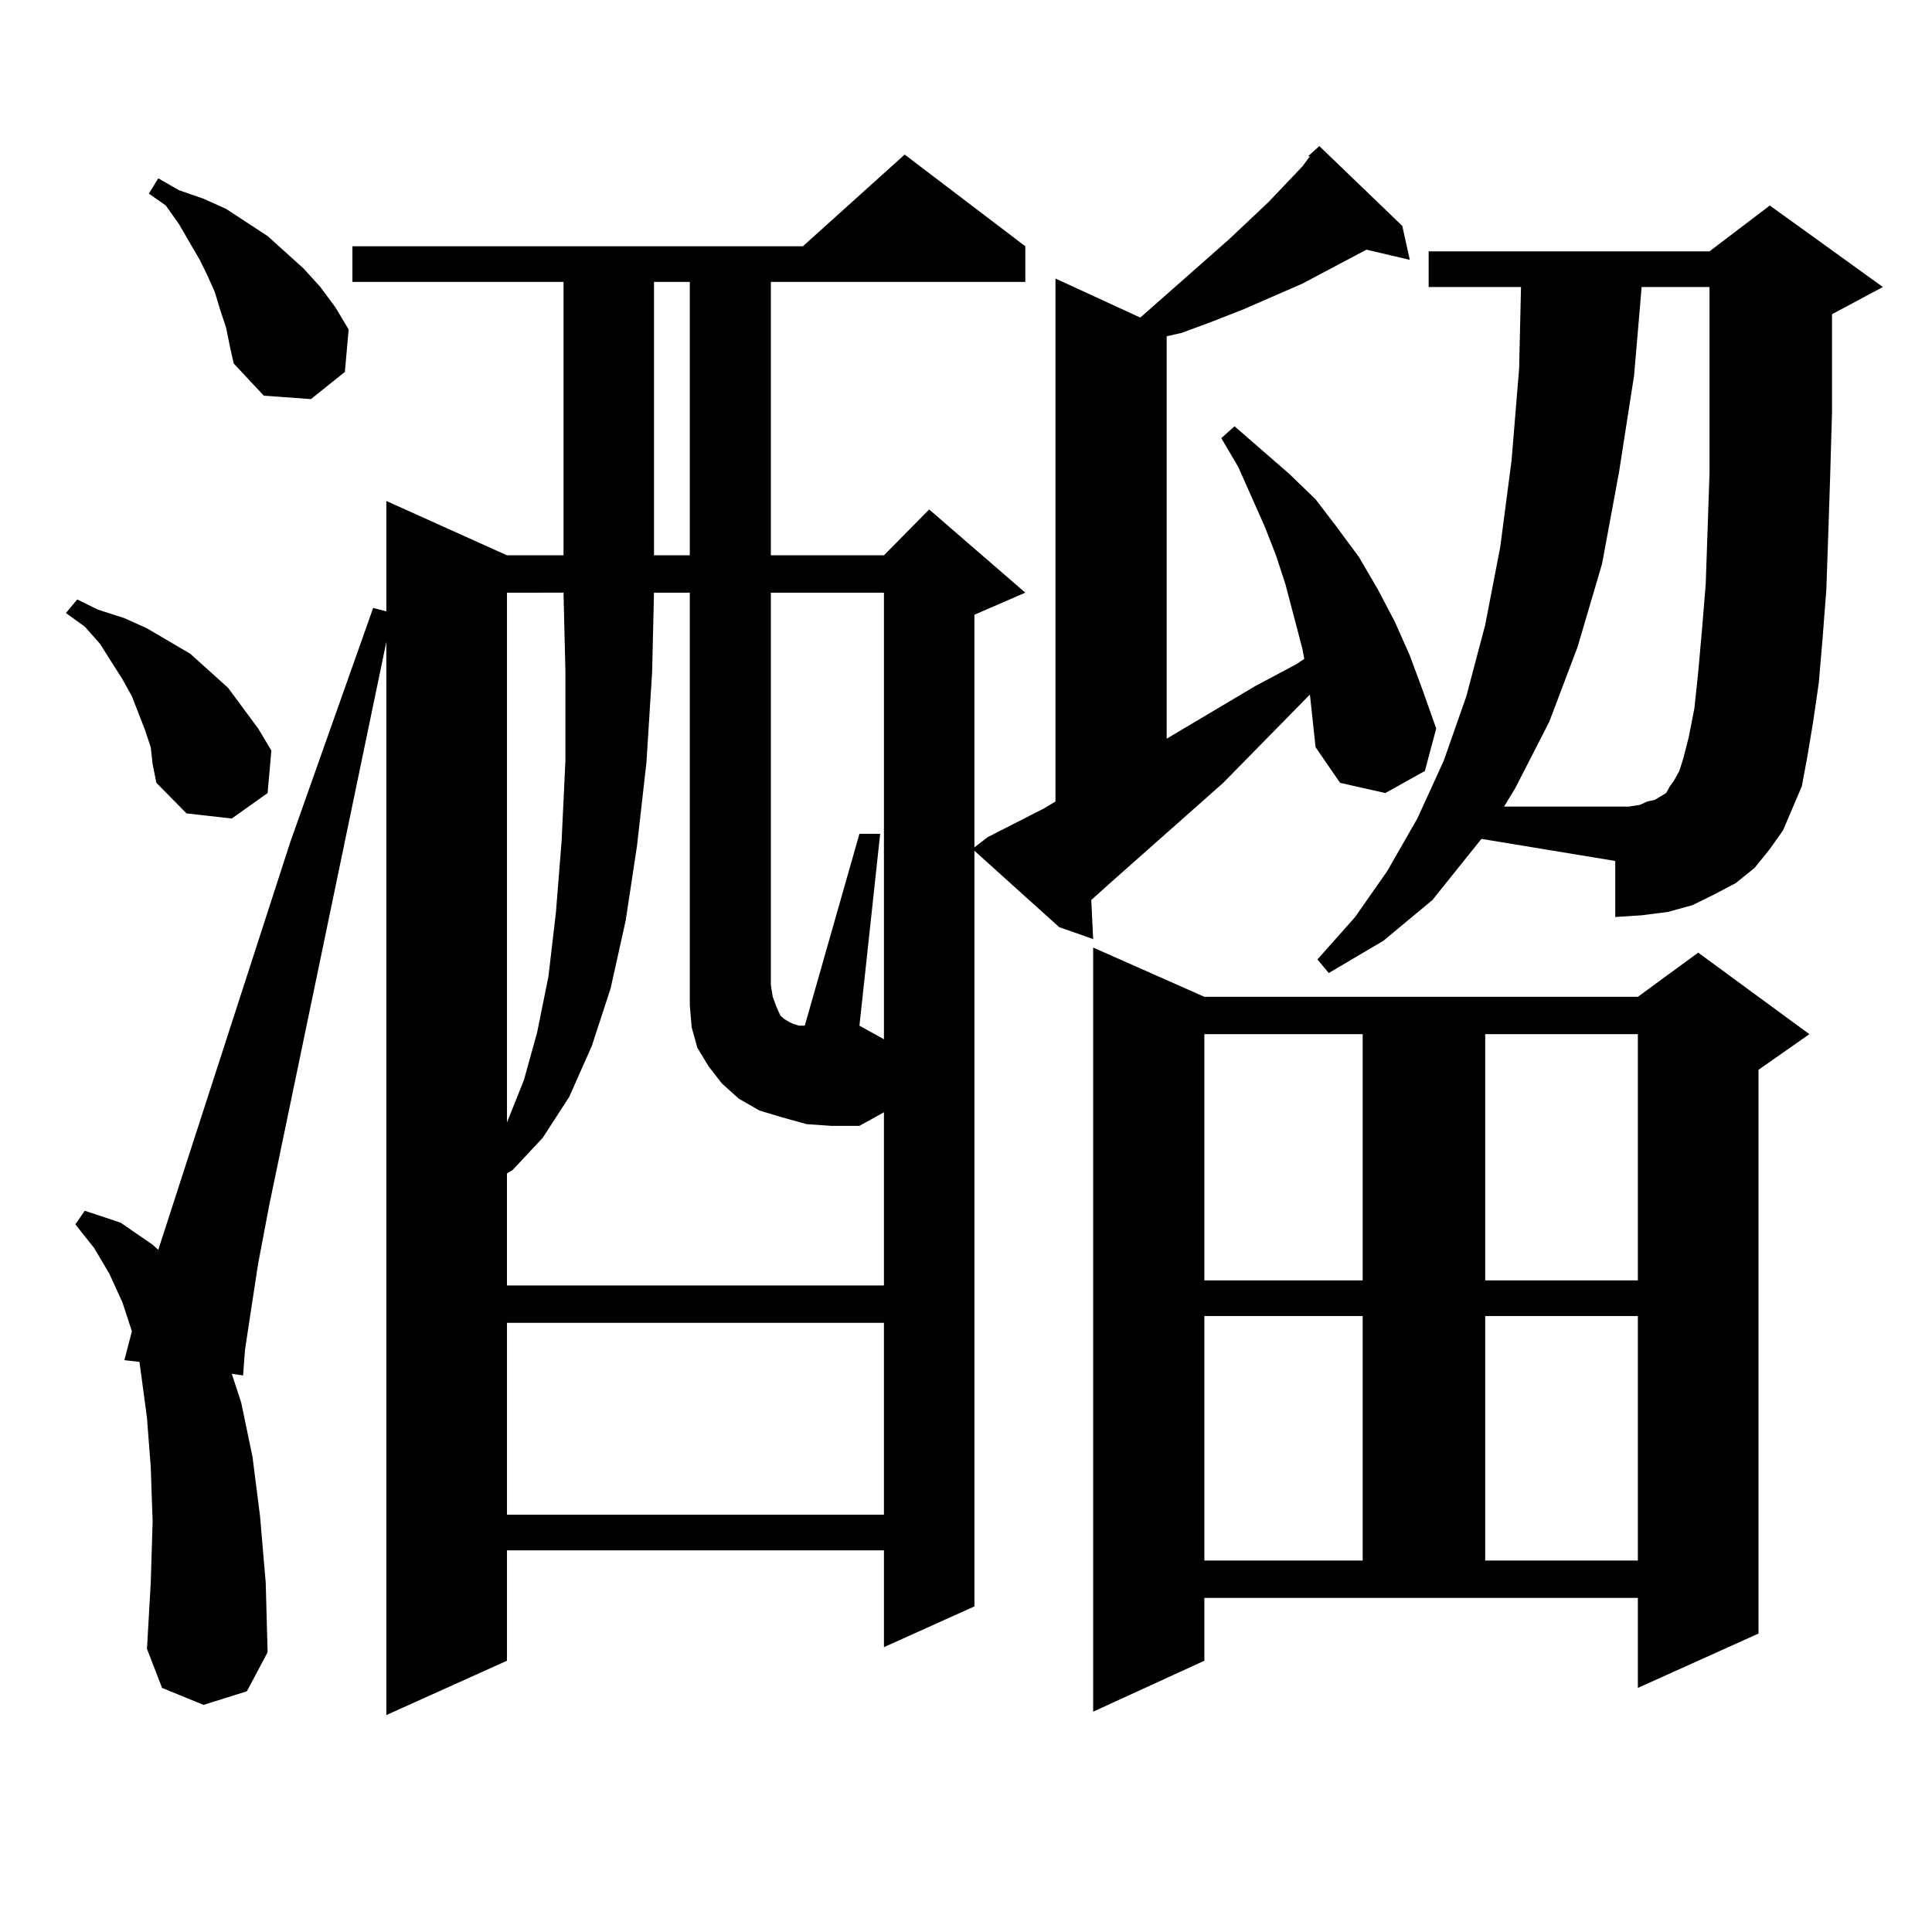 <?xml version="1.0" encoding="utf-8"?>
<!-- Generator: Adobe Illustrator 16.0.0, SVG Export Plug-In . SVG Version: 6.00 Build 0)  -->
<!DOCTYPE svg PUBLIC "-//W3C//DTD SVG 1.1//EN" "http://www.w3.org/Graphics/SVG/1.1/DTD/svg11.dtd">
<svg version="1.1" id="图层_1" xmlns="http://www.w3.org/2000/svg" xmlns:xlink="http://www.w3.org/1999/xlink" x="0px" y="0px"
	 width="1000px" height="1000px" viewBox="0 0 1000 1000" enable-background="new 0 0 1000 1000" xml:space="preserve">
<path d="M78.023,386.742l-2.927-8.789l-6.829-17.578l-4.878-8.789l-11.707-18.457l-7.805-8.789l-9.756-7.031l5.854-7.031
	l10.731,5.273l13.658,4.395l11.707,5.273l22.438,13.184l9.756,8.789l9.756,8.789l7.805,10.547l7.805,10.547l6.829,11.426
	l-1.951,21.973l-18.536,13.184l-23.414-2.637l-15.609-15.82l-1.951-9.668L78.023,386.742z M678.008,359.496l-44.877,45.703
	l-59.511,52.734l-8.78,7.91l0.976,20.215l-17.561-6.152l-43.901-39.551v391.113l-46.828,21.094v-50.098H262.408v57.129
	l-62.437,28.125V332.25l-60.486,290.918l-5.854,30.762l-3.902,25.488l-2.927,19.336l-0.976,13.184l-5.854-0.879L124.851,726
	l5.854,28.125l3.902,30.762l2.927,34.277l0.976,36.035l-10.731,20.215l-22.438,7.031l-21.463-8.789l-7.805-20.215l1.951-34.277
	l0.976-31.641l-0.976-28.125l-1.951-25.488l-2.927-21.973l-0.976-7.031l-7.805-0.879l3.902-14.941l-4.878-14.941l-6.829-14.941
	l-7.805-13.184L39,633.715l4.878-7.031l18.536,6.152l16.585,11.426l2.927,2.637l68.291-210.938l42.926-121.289l6.829,1.758v-57.129
	l62.437,28.125h29.268V145.922H182.411v-18.457h233.165l52.682-47.461l62.438,47.461v18.457H398.99v141.504h58.535l23.414-23.73
	l49.755,43.066l-26.341,11.426v120.41l6.829-5.273l29.268-14.941l5.854-3.516V144.164l43.901,20.215l45.853-40.43l20.487-19.336
	l17.561-18.457l3.902-5.273h-0.976l5.854-5.273l42.926,41.309l3.902,17.578l-22.438-5.273l-33.17,17.578l-30.243,13.184
	l-15.609,6.152l-16.585,6.152l-7.805,1.758v208.301l45.853-27.246l21.463-11.426l3.902-2.637l-0.976-5.273l-8.78-33.398
	l-4.878-14.941l-5.854-14.941l-13.658-30.762l-8.78-14.941l6.829-6.152l28.292,24.609l13.658,13.184l10.731,14.063l11.707,15.82
	l9.756,16.699l8.78,16.699l7.805,17.578l6.829,18.457l6.829,19.336l-5.854,21.973l-20.487,11.426l-23.414-5.273l-12.683-18.457
	L678.008,359.496z M117.046,169.652l-2.927-8.789l-2.927-9.668l-3.902-8.789l-3.902-7.91l-10.731-18.457l-6.829-9.668l-8.78-6.152
	l4.878-7.91l10.731,6.152l12.683,4.395l11.707,5.273l10.731,7.031l10.731,7.031l8.78,7.91l9.756,8.789l8.78,9.668l7.805,10.547
	l6.829,11.426l-1.951,21.973l-17.561,14.063l-24.39-1.758l-15.609-16.699l-1.951-8.789L117.046,169.652z M417.526,581.859
	l-12.683-3.516l-11.707-3.516l-10.731-6.152l-8.78-7.91l-6.829-8.789l-5.854-9.668l-2.927-10.547l-0.976-11.426V306.762h-18.536
	l-0.976,41.309l-2.927,46.582l-4.878,43.066l-5.854,38.672l-7.805,35.156l-9.756,29.883l-11.707,26.367l-13.658,21.094
	l-15.609,16.699l-2.927,1.758v58.008h195.117v-89.648l-12.683,7.031h-14.634L417.526,581.859z M262.408,306.762V580.98l8.78-21.973
	l6.829-24.609l5.854-29.004l3.902-33.398l2.927-36.914l1.951-41.309v-46.582l-0.976-40.43H262.408z M262.408,684.691v99.316h195.117
	v-99.316H262.408z M338.504,145.922v141.504h18.536V145.922H338.504z M457.525,306.762H398.99v203.027l0.976,6.152l1.951,5.273
	l1.951,4.395l1.951,1.758l2.927,1.758l1.951,0.879l2.927,0.879h2.927l28.292-99.316h10.731l-10.731,99.316l12.683,7.031V306.762z
	 M623.375,859.594l-57.56,26.367V490.453l57.56,25.488H847.76l31.219-22.852l57.56,42.188l-26.341,18.457v291.797l-62.438,28.125
	v-46.582H623.375V859.594z M623.375,535.277v127.441h81.949V535.277H623.375z M623.375,681.176v126.563h81.949V681.176H623.375z
	 M766.786,434.203l-25.365,31.641l-25.365,21.094l-28.292,16.699l-5.854-7.031l19.512-21.973l16.585-23.73l15.609-27.246
	l13.658-29.883l11.707-33.398l9.756-36.914l7.805-40.43l5.854-44.824l3.902-47.461l0.976-42.188H739.47v-18.457h145.362
	l31.219-23.73l58.535,42.188l-26.341,14.063v50.977l-0.976,33.398l-0.976,29.883l-0.976,28.125l-1.951,25.488l-1.951,22.852
	l-2.927,20.215l-2.927,17.578l-2.927,15.82l-4.878,11.426l-4.878,11.426l-6.829,9.668l-7.805,9.668l-9.756,7.91l-11.707,6.152
	l-10.731,5.273l-12.683,3.516l-13.658,1.758l-13.658,0.879v-29.004L766.786,434.203z M768.737,535.277v127.441h79.022V535.277
	H768.737z M768.737,681.176v126.563h79.022V681.176H768.737z M877.027,366.527l1.951-18.457l1.951-21.973l1.951-23.73l1.951-57.129
	v-32.52v-64.16h-35.121l-3.902,45.703l-7.805,50.098l-8.78,47.461l-12.683,43.066l-14.634,38.672l-17.561,34.277l-5.854,9.668h57.56
	h6.829l5.854-0.879l3.902-1.758l3.902-0.879l5.854-3.516l1.951-3.516l1.951-2.637l2.927-5.273l1.951-6.152l2.927-11.426
	L877.027,366.527z"/>
</svg>
